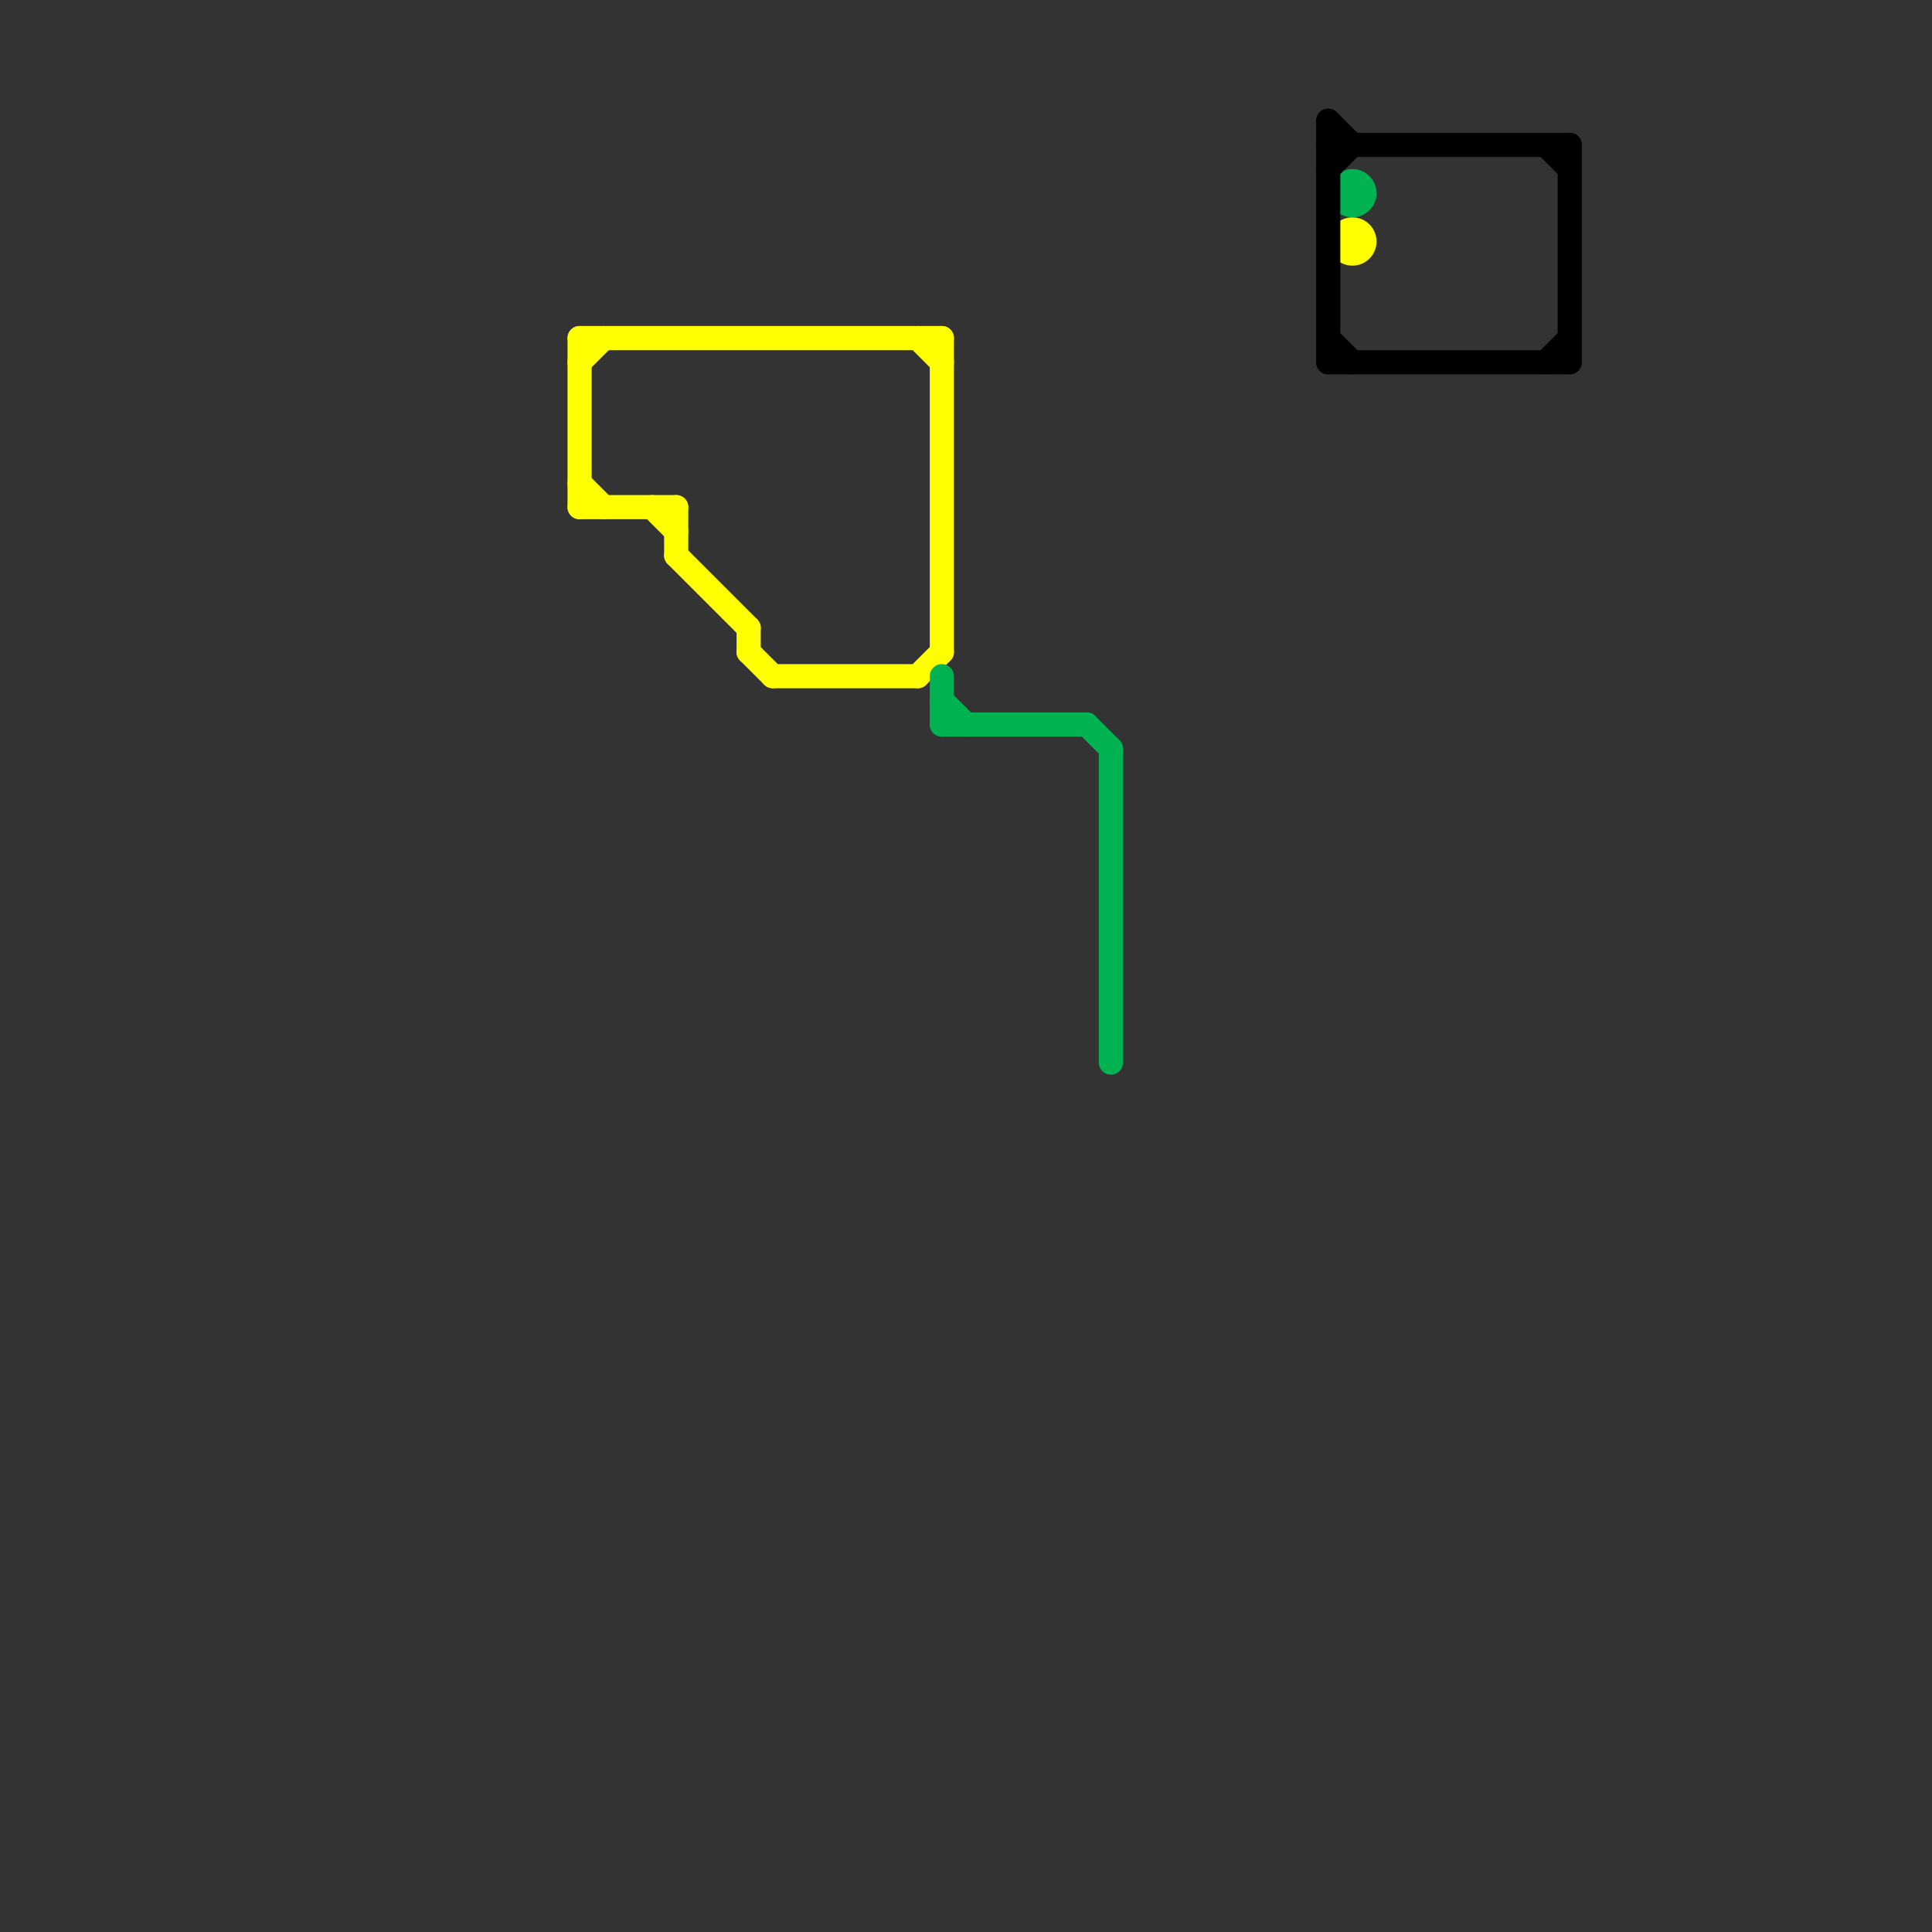 
<svg version="1.1" xmlns="http://www.w3.org/2000/svg" viewBox="0 0 80 80">
<rect x="0" y="0" width="80" height="80" fill="#333333" stroke="none"/>
<style>text { font: 1px Helvetica; font-weight: 600; white-space: pre; dominant-baseline: central; } line { stroke-width: 1; fill: none; stroke-linecap: round; stroke-linejoin: round; } .c0 { stroke: #ffff00 } .c1 { stroke: #00b251 } .c2 { stroke: #000000 }</style><defs><g id="wm-xf"><circle r="1.2" fill="#000"/><circle r="0.9" fill="#fff"/><circle r="0.6" fill="#000"/><circle r="0.3" fill="#fff"/></g><g id="wm"><circle r="0.6" fill="#000"/><circle r="0.3" fill="#fff"/></g></defs><line class="c0" x1="38" y1="14" x2="39" y2="15"/><line class="c0" x1="38" y1="28" x2="39" y2="27"/><line class="c0" x1="28" y1="21" x2="28" y2="23"/><line class="c0" x1="32" y1="28" x2="38" y2="28"/><line class="c0" x1="39" y1="14" x2="39" y2="27"/><line class="c0" x1="24" y1="20" x2="25" y2="21"/><line class="c0" x1="31" y1="27" x2="32" y2="28"/><line class="c0" x1="31" y1="26" x2="31" y2="27"/><line class="c0" x1="28" y1="23" x2="31" y2="26"/><line class="c0" x1="24" y1="14" x2="24" y2="21"/><line class="c0" x1="24" y1="21" x2="28" y2="21"/><line class="c0" x1="24" y1="15" x2="25" y2="14"/><line class="c0" x1="27" y1="21" x2="28" y2="22"/><line class="c0" x1="24" y1="14" x2="39" y2="14"/><circle cx="56" cy="10" r="1" fill="#ffff00" /><line class="c1" x1="39" y1="28" x2="39" y2="30"/><line class="c1" x1="39" y1="30" x2="45" y2="30"/><line class="c1" x1="45" y1="30" x2="46" y2="31"/><line class="c1" x1="39" y1="29" x2="40" y2="30"/><line class="c1" x1="46" y1="31" x2="46" y2="44"/><circle cx="56" cy="8" r="1" fill="#00b251" /><line class="c2" x1="55" y1="5" x2="56" y2="6"/><line class="c2" x1="55" y1="14" x2="56" y2="15"/><line class="c2" x1="64" y1="6" x2="65" y2="7"/><line class="c2" x1="55" y1="15" x2="65" y2="15"/><line class="c2" x1="55" y1="6" x2="65" y2="6"/><line class="c2" x1="55" y1="5" x2="55" y2="15"/><line class="c2" x1="65" y1="6" x2="65" y2="15"/><line class="c2" x1="55" y1="7" x2="56" y2="6"/><line class="c2" x1="64" y1="15" x2="65" y2="14"/>
</svg>
